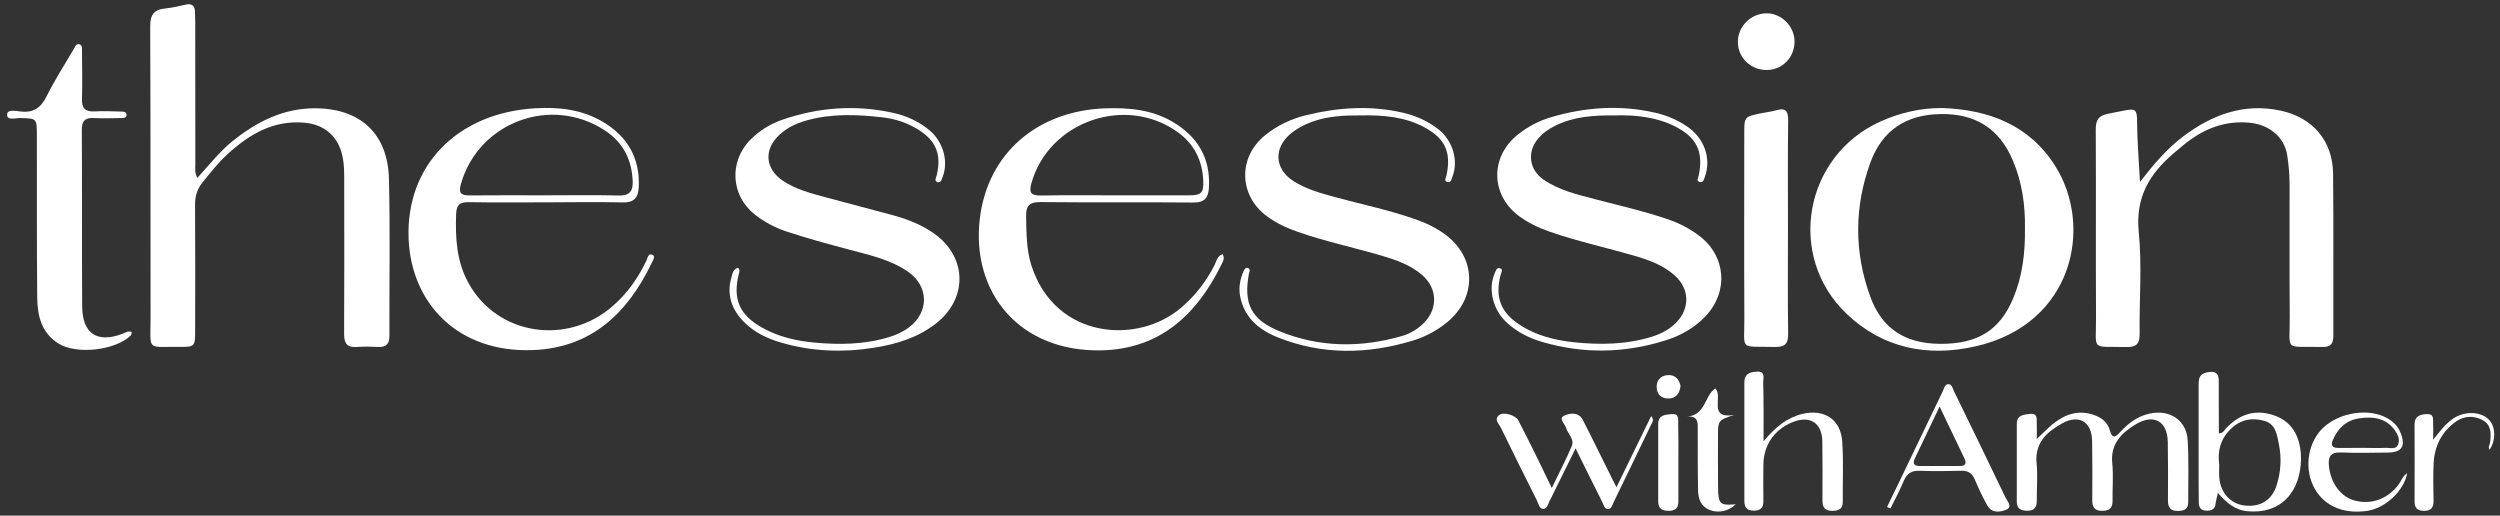 <?xml version="1.0" encoding="utf-8"?>
<!-- Generator: Adobe Illustrator 28.2.0, SVG Export Plug-In . SVG Version: 6.00 Build 0)  -->
<svg version="1.1" id="Layer_1" xmlns="http://www.w3.org/2000/svg" xmlns:xlink="http://www.w3.org/1999/xlink" x="0px" y="0px"
	 viewBox="0 0 2814.5 580.5" style="enable-background:new 0 0 2814.5 580.5;" xml:space="preserve">
<rect x="0" y="0" width="2814.5" height="580.5" fill="#333333" stroke="none"/>
<style type="text/css">
	.st0{fill:#FFFFFF;}
</style>
<g>
	<path class="st0" d="M222.2,200.3c13.6-15,25.4-30.1,40.4-42.1c26.8-21.3,56.1-36.1,91.2-36.3c51.6-0.2,83,28.4,84.1,80
		c1.4,58.7,0.3,117.4,0.5,176.1c0,8.9-3.3,13.1-12.6,12.6c-7.9-0.4-15.9-0.6-23.8,0c-10.9,0.9-14.6-3.6-14.6-14.4
		c0.3-55.8,0.2-111.6,0.1-167.4c0-11.2,0.4-22.4-2.1-33.6c-4.9-21.9-20.3-35.2-42.8-37.1c-35-3-62,13.1-86.4,35.4
		c-10.5,9.6-19.2,20.7-28.2,31.8c-6.1,7.6-8.5,15.7-8.4,25.3c0.3,47.5,0.2,94.9,0.1,142.4c0,17-0.6,17.7-17.7,17.5
		c-37.5-0.4-32.5,5.2-32.5-32.3c-0.2-109.5,0.1-219-0.4-328.5c-0.1-13.2,4.3-19,17.1-20.2c7.9-0.7,15.6-2.8,23.4-4.4
		c6.3-1.3,9.6,1.3,9.9,7.7c0.2,4.2,0.3,8.3,0.3,12.5c0,53.3,0,106.6,0.1,159.9C219.9,189.6,218.9,194.2,222.2,200.3z"/>
	<path class="st0" d="M2409.2,204.8c15.9-20.5,30.5-37.5,48.5-51.1c32.7-24.6,68.6-38.1,110-29.1c36.2,7.8,58.5,34.3,58.9,70.8
		c0.6,60.8,0.1,121.5,0.3,182.3c0,8.7-2.5,13.1-12,12.9c-45.1-0.9-36.6,6-37.1-35.2c-0.5-49.5,0-99.1-0.2-148.6
		c-0.1-10.8-1-21.6-2.7-32.3c-3.1-20-20.2-34.2-42.1-36.3c-24.5-2.4-46.3,4.6-66,18.5c-6.8,4.8-13.1,10.3-19.5,15.7
		c-27.3,23.2-43.4,49.8-39.5,88.6c3.8,37.9,0.5,76.5,1,114.8c0.2,11.7-4.1,15.2-15.3,14.9c-40.2-1-33.6,5.2-33.8-33.5
		c-0.4-70.3,0.1-140.7-0.3-211c-0.1-11.2,3.2-16.2,14.6-18.3c36.7-6.9,31-10.5,32.3,25.8C2406.9,169.3,2408.1,185,2409.2,204.8z"/>
	<path class="st0" d="M2186.7,121.6c52.4,2,97.7,19,126.9,65c43.4,68.3,20.6,178.1-89.1,203.2c-53.9,12.4-104.5,2.6-145.5-36.4
		c-68.4-65.2-47.9-178.2,38.4-216.8C2139.4,126.8,2162.4,121.5,2186.7,121.6z M2279.7,257.5c0.4-26.5-3.2-52.3-13.6-76.8
		c-15.1-35.8-42.1-53-81.5-52.3c-38.6,0.6-65.5,18.2-78.8,54.3c-18.4,50.2-18.5,101.2-0.2,151.4c13.1,35.9,39.1,52.6,78,53
		c42.6,0.4,67.8-15.1,82.9-51.4C2277,310.6,2280,284.3,2279.7,257.5z"/>
	<path class="st0" d="M1819.4,129.9c-24.7-0.2-47.1,1.1-68,11.4c-7.6,3.7-14.4,8.4-19.9,14.9c-12.5,14.8-10,34.7,5.9,45.8
		c17.5,12.2,38,16.9,58.1,22.2c27.4,7.2,55.1,13.4,82,22.6c12.8,4.4,24.6,10.4,35.3,18.5c30.4,22.9,33.5,63,7.3,90.7
		c-12.7,13.4-28.3,22-45.7,27.4c-45.8,14.3-91.9,15.1-138,1.6c-14.6-4.2-28-11-39.4-21.2c-16-14.2-22.1-37.9-14.4-55.7
		c1.2-2.9,2.1-7.5,6.3-6c3.8,1.3,1,5,0.4,7.6c-6.3,24.7,0,41.8,21.3,55.8c18.5,12.2,39.6,17.5,61.3,19.8c29.7,3.1,59.2,2.7,88-6.3
		c10.5-3.3,20-8.3,27.7-16.4c15-15.8,14.4-37.4-1.8-52.1c-13-11.8-29.1-17.7-45.6-22.5c-31.6-9.2-63.9-16.2-95.1-27
		c-12.7-4.4-24.8-10-35.5-18.1c-31.9-24.2-32-67.2-0.2-91.9c10.7-8.3,22.5-14.7,35.3-18.6c39-11.7,78.6-14.7,118.7-5.5
		c13.1,3,25.4,8.2,36.5,15.9c18.9,13.1,26.8,35.8,19.5,55.9c-1.1,2.9-1.6,7.6-6.2,6.1c-3.9-1.3-1.2-4.9-0.7-7.5
		c5.4-26.8-2.4-42.7-27-55.1C1864.1,131.5,1840.9,129.4,1819.4,129.9z"/>
	<path class="st0" d="M830.8,301.4c2.5,2.4,1.6,4.4,1.1,6.4c-7.4,28.8,0.5,46.9,26.7,61.4c17.9,9.9,37.3,14.5,57.4,16.4
		c28.4,2.7,56.7,2.4,84.3-5.9c8.5-2.5,16.4-6.1,23.5-11.5c22.4-17.2,21.8-46.1-1.4-62.2c-20.4-14.1-44.3-19-67.6-25.3
		c-23.4-6.3-46.7-12.5-69.7-20.2c-12.8-4.3-24.5-10.5-35.1-18.8c-27.3-21.3-29.6-59.9-5.1-84.5c10.2-10.2,22.3-17.7,35.8-22.4
		c40.7-14,82.3-17.1,124.5-7.8c15.3,3.3,29.3,9.7,41.4,19.8c15.2,12.8,21.4,34.8,14.7,52.2c-1.1,2.9-1.9,7.6-6.3,5.9
		c-3.5-1.4-1-5.1-0.4-7.7c5.6-23.5-0.9-39.2-21.6-51.8c-12-7.2-25.1-11.6-38.8-13.2c-29.1-3.4-58.3-4.6-86.9,3.6
		c-11.4,3.3-21.9,8.3-30.5,16.6c-17.1,16.5-15.2,37.6,4.3,50.9c14.4,9.8,31,14.1,47.6,18.6c25.4,6.9,50.8,13.4,76.2,20.3
		c16.6,4.5,32.5,10.7,46.7,20.7c37.3,26.4,38.2,73.2,2,101.4c-20.3,15.8-44.1,23.1-69.2,27.1c-35.5,5.7-70.7,4.4-105.3-5.8
		c-15.4-4.5-29.7-11.3-41.2-22.8c-14.3-14.3-20.3-31.3-14.2-51.3C824.7,307.6,825.4,303.1,830.8,301.4z"/>
	<path class="st0" d="M1532.4,129.9c-18.8-0.1-37.6,0.7-55.6,7.3c-8.7,3.2-16.8,7.5-23.9,13.4c-19.4,16.3-17.9,39.7,3.2,53.2
		c14.3,9.2,30.4,13.6,46.5,18c29.8,8.1,60.1,14.4,89.3,24.5c12.3,4.2,24,9.6,34.6,17.3c35.5,25.8,36.8,71,2.9,99
		c-11.4,9.4-24.2,16.3-38.3,20.7c-51.1,15.6-102,16.5-152.1-3.3c-21.3-8.4-38.3-22.2-42.9-46.7c-1.8-9.8,0-19,3.9-28
		c1-2.2,2.5-4.9,5.6-3.2c2.3,1.3,0.9,3.7,0.5,5.7c-6.4,33.9,2.3,52,34.3,65.1c45.3,18.5,91.9,18.8,138.6,5.2
		c8.9-2.6,16.8-7.5,23.5-14c16.7-16.4,16-39.6-1.8-54.8c-12.7-10.8-28-16.3-43.7-21c-32-9.5-64.8-16.3-96.3-27.4
		c-12.3-4.3-23.9-9.7-34.5-17.5c-31.6-23.4-32.7-66.2-2-91.1c13.8-11.2,29.7-18.6,46.9-22.8c35.8-8.6,71.7-11,107.9-2.7
		c14.8,3.4,28.6,9.5,40.5,18.9c15.9,12.5,22.6,34.8,15.8,52.8c-1.1,2.8-1.5,7.7-6,6.4c-4-1.1-1.4-4.9-0.8-7.5
		c5.4-25.9-1.3-41.2-24.6-53.9C1581.8,131.4,1557.3,129.5,1532.4,129.9z"/>
	<path class="st0" d="M614,227.8c-28.8,0-57.6,0.3-86.4-0.2c-10.2-0.2-13.8,3.4-14.1,13.6c-1,27,0.6,53.4,14,77.6
		c32.2,58.5,110.8,70.9,162.5,25.6c16.3-14.2,28.4-31.5,37.7-50.9c1.4-2.9,1.9-8.9,6.9-6.6c3.6,1.7,0.5,6.1-0.8,8.9
		c-27,56.4-67.8,95.7-133.5,98.3c-84.4,3.4-137.4-52.2-140.3-125.5c-3.2-82.9,55.5-141.6,142.4-146.7c26.7-1.6,52.7,1.3,76.2,15.2
		c27.9,16.5,42,40.9,40.5,73.5c-0.5,11.7-5.1,17.7-18.6,17.3C671.6,227.1,642.8,227.8,614,227.8z M613.1,219.9
		c27.9,0,55.9-0.5,83.8,0.2c12.1,0.3,15.7-5.2,15.4-15.5c-0.8-24.5-10.6-44.2-31.4-57.8c-60.7-39.7-142.2-9.2-162,60.3
		c-3.1,11,0.7,13,10.4,12.9C557.3,219.7,585.2,219.9,613.1,219.9z"/>
	<path class="st0" d="M1376.4,286.1c2.8,4.9,0.3,8.3-1.2,11.5c-27.5,56.2-68.8,95.1-134.5,96.8c-92.7,2.3-147.6-64.9-137.6-148.4
		c8.8-73.4,64.7-121,140.4-124c27.1-1,53.5,1.3,77.4,15.6c27.8,16.6,42,40.8,40.1,73.6c-0.6,11.4-4.9,17-17.6,16.8
		c-57.2-0.5-114.4,0.1-171.6-0.5c-12.6-0.1-16.9,3.6-16.6,16.2c0.4,18.8,0.2,37.4,6.1,55.6c26.8,82.5,119.5,89.3,168.8,46.8
		c15.7-13.5,28.1-29.5,37.4-48C1369.5,293.9,1370.2,288.4,1376.4,286.1z M1254.6,219.9c28,0,55.9,0.1,83.9,0
		c14.2-0.1,16.7-2.6,16.1-16.9c-1-22.5-10.4-41.1-28.8-54.3c-59-42.3-145.4-11.7-164.7,57.8c-3,10.9,0,13.8,10.9,13.6
		C1199.5,219.6,1227.1,219.9,1254.6,219.9z"/>
	<path class="st0" d="M148.3,373.8c-0.4,1.6-0.3,3.1-1,3.8c-17.3,16.9-60.9,21.9-81.4,9.2c-19.4-12.1-23.8-31.5-24-52
		c-0.6-60.8-0.3-121.5-0.4-182.3c0-19.4,0-19.1-18.8-19.6c-5.2-0.2-14.8,3.2-14.7-3.9c0-6.2,9.9-4.1,15.1-3.5
		c14.5,1.8,22.9-4.1,29.3-17c9.1-18.2,20.2-35.5,30.5-53.1c1.4-2.4,2.6-6.3,5.9-5.7c4.3,0.8,3.4,5.2,3.5,8.3
		c0.1,17.9,0.5,35.8,0,53.7c-0.3,10.5,3.9,14.2,14,13.7c10-0.5,20-0.1,30,0.2c2.6,0.1,6.6,0,6.1,4.3c-0.4,3.1-3.7,3-6.1,3
		c-10,0.1-20.1,0.6-30.1,0c-10-0.6-14.2,2.8-14.1,13.4c0.4,66.2,0,132.4,0.4,198.6c0.2,31,17.2,41.9,46.1,30.6
		C141.7,374.2,144.5,372.2,148.3,373.8z"/>
	<path class="st0" d="M2012.9,256c0,39.9-0.4,79.8,0.2,119.7c0.2,11.6-3.9,15.2-15.2,14.9c-40.5-1.1-33.9,5.2-34.1-33.1
		c-0.4-69-0.1-138-0.1-207c0-19.1,0-19.1,19.1-23c5.7-1.2,11.6-1.8,17.2-3.4c10.2-3,13.1,0.9,13.1,10.9
		C2012.6,175.4,2012.9,215.7,2012.9,256z"/>
	<path class="st0" d="M2293,494.2c7.7-7.2,12.5-12.3,17.9-16.7c13.3-10.8,28.1-16.3,45.4-10.7c8.8,2.8,16.2,8.1,18.7,17
		c3.3,11.9,7.3,7.6,12.7,1.8c8.9-9.6,19.3-17.2,32.5-20c22.4-4.9,41.3,7.4,42.7,30c1.4,23.2,0.5,46.6,0.6,69.9
		c0,7.8-4.7,9.6-11.5,9.7c-8.1,0.2-11.3-3.5-11.3-11.3c0.1-22.1,0.2-44.1-0.2-66.2c-0.4-23.4-15.5-32.3-35.9-20.1
		c-16.2,9.7-28.9,22.2-26.6,44.1c1.4,14,0.1,28.3,0.3,42.4c0.1,8-3.7,11-11.5,11c-8,0-11.3-3.5-11.3-11.3c0.1-22.5,0.2-45-0.2-67.4
		c-0.3-21.4-14.6-30.3-33.6-19.8c-17.3,9.5-31.2,22-28.9,45.1c1.4,14,0.1,28.3,0.2,42.4c0,7-2.7,10.8-10.3,10.9
		c-7.5,0.1-12.2-2.2-12.2-10.4c0-29.1,0-58.3,0-87.4c0-10.1,7.7-10.4,14.9-11.2c9.1-0.9,7.3,5.9,7.6,10.9
		C2293.2,481.5,2293,486.1,2293,494.2z"/>
	<path class="st0" d="M2498,487.9c4.7-0.2,5.6-2.9,7.1-4.6c15.2-16.8,33.6-23.2,55.3-15.6c20.2,7.1,28.6,23.7,29.9,43.6
		c2,31.8-14.2,67.8-59.4,64.3c-14.6-1.1-24.2-9.5-34-20.6c-1.1,5-2.2,8.6-2.6,12.2c-0.8,6.5-5,7.9-10.7,7.7
		c-5.8-0.2-8.1-3.6-8.2-8.9c-0.1-8.7-0.2-17.5-0.2-26.2c0-35.4,0-70.7,0-106.1c0-6.5,0.3-12.3,8.6-14.3c9.4-2.2,14.3-0.3,14.1,10.4
		C2497.8,449.1,2498,468.4,2498,487.9z M2498.4,522.9c0,5.3-0.3,10.3,0.1,15.3c1.3,16.4,12.6,28.8,27.7,30.8
		c18,2.4,31.3-5.5,36.8-22.6c4.8-14.9,5.7-30.1,2.7-45.6c-2.2-11.3-3.6-23.3-16.5-27c-13.9-4-27.1-1.5-38.1,9.4
		C2499.6,494.5,2496.4,508,2498.4,522.9z"/>
	<path class="st0" d="M1985.4,496.8c13.6-16.2,26.6-26.8,44-30.9c24.6-5.7,43,6.4,44.6,31.4c1.5,22.4,0.4,44.9,0.6,67.3
		c0.1,8.3-4.4,10.6-11.9,10.5c-8.2,0-11-3.9-11-11.6c0.1-22,0.2-44.1-0.1-66.1c-0.2-21.6-14.2-30.3-34.4-21.8
		c-20.3,8.6-32,26.2-32,48.3c0,13.3-0.3,26.6,0,39.9c0.2,8-3.3,11.2-11.2,11.1c-7.6-0.1-10.2-3.9-10.2-10.9c0.1-44.5,0.1-89,0-133.5
		c0-9.9,6.3-11.6,13.9-12.1c10.2-0.7,7.2,7.3,7.3,12.2C1985.6,451.5,1985.4,472.2,1985.4,496.8z"/>
	<path class="st0" d="M1747,549.4c8.4-17.3,16.1-32,22.5-47.2c3.3-7.8-4.5-13.7-6.5-20.7c-1.3-4.6-8.9-10.4-1.9-13.6
		c6.4-2.9,16.1-4.4,20.9,4.9c6.9,13.3,13.4,26.8,20.1,40.2c5.5,11.1,11,22.2,17.7,35.6c13.6-27.9,26.2-53.7,39.1-80.2
		c3.6,4.4,1.3,7,0.1,9.3c-14,29.3-28.2,58.5-42.4,87.7c-1.4,2.9-2.3,7.3-5.8,7.6c-4.7,0.4-5.3-4.6-6.9-7.7
		c-9.7-19.2-19.2-38.5-30.1-60.5c-9.2,18.6-17,34.4-24.8,50.2c-1.3,2.6-2.4,5.3-3.9,7.8c-2.3,3.7-2.7,10.2-7.9,10.1
		c-4.3-0.1-5.2-5.9-7-9.6c-13.6-27.2-27.2-54.3-40.5-81.7c-2.1-4.3-8-9.1-2.1-14.2c4.7-4.1,18.6-0.2,21.8,6
		c7.9,15.1,15.4,30.5,23,45.8C1736.9,528.5,1741.4,537.7,1747,549.4z"/>
	<path class="st0" d="M2124.4,570.8c4.6-9.5,9.3-19.1,13.9-28.6c16.2-33.8,32.4-67.6,48.7-101.4c1.6-3.2,2.3-8.4,6.6-8.3
		c4.1,0.1,4.8,5.2,6.4,8.4c19.4,39.7,38.7,79.3,57.8,119.2c2,4.2,8.4,10.6,0.8,13.7c-6.8,2.8-16.2,4.3-21.2-4.6
		c-5.3-9.4-9.9-19.3-14.1-29.2c-3-7.1-7.4-10.2-15.3-10c-15.4,0.4-30.9,0.6-46.3,0c-9.2-0.4-14.8,2.7-18.4,11.3
		c-4.4,10.6-9.9,20.8-15,31.1C2126.9,571.9,2125.7,571.3,2124.4,570.8z M2183.6,457.7c-10.2,21.3-19.1,40-28,58.7
		c-2.5,5.2-0.8,8.1,4.9,8.2c15.4,0.1,30.9,0.1,46.3,0c5.9,0,7.3-3,4.9-8.2C2202.8,497.8,2193.8,479.2,2183.6,457.7z"/>
	<path class="st0" d="M2710,532.7c-3.5,19.9-24.7,39.6-45.3,42.5c-28.3,3.9-50.5-6.7-60.8-29c-9.9-21.5-5-49,11.6-64.7
		c18.5-17.5,51.8-22.4,72.3-10.6c6.7,3.8,11.9,9.1,14.8,16.4c6,15.1,1.4,22.1-14.7,22.2c-17.5,0.2-35.1,0.6-52.6-0.1
		c-11.7-0.5-14.4,4.9-13.4,15.2c1.9,19,13.1,34.5,28.6,38.8c18.6,5.1,36.7-1.2,49.1-16.9C2703.1,542.2,2704.6,536.2,2710,532.7z
		 M2661.9,504.2C2661.9,504.2,2661.9,504.3,2661.9,504.2c7.9,0.1,15.8,0.4,23.7,0c5-0.3,11.7,2.6,14.3-4.1
		c2.2-5.8-0.7-11.5-4.2-16.2c-9.9-13.5-24.3-15.1-39.2-13c-14.8,2-24.6,11.1-30.3,24.7c-2.5,6-0.2,8.6,5.8,8.7
		C2642,504.3,2651.9,504.2,2661.9,504.2z"/>
	<path class="st0" d="M1989.4,78.8c-18.4,0.3-33-13.9-32.9-31.8c0.1-17.3,14.4-31.6,31.8-32c16.9-0.4,31.9,14.4,32,31.5
		C2020.4,64.4,2006.9,78.5,1989.4,78.8z"/>
	<path class="st0" d="M1899.5,469c21-1.9,19.3-23.3,31.4-31.7c9.7,8.5-9,34.6,21.2,29.9c-18,6-18,6-18,24.5
		c0,19.2-0.1,38.3,0.1,57.5c0.2,18.3,2.2,20.1,19.8,18.5c-7.2,7.5-19.1,10.3-28.8,6.6c-10.2-3.8-13.3-12.5-13.5-22
		c-0.5-22.9-0.3-45.8-0.4-68.7C1911.3,476.1,1912.3,468.1,1899.5,469z"/>
	<path class="st0" d="M2739.2,495c10-11.8,17.5-23.8,32.3-28.4c12.4-3.8,25.6-0.8,32,7.6c6.3,8.3,6,22.4-0.7,32.1
		c-2.3-3,0.3-5.6,0.6-8.3c1.1-9.9,1.5-19.9-8.8-25.2c-9.9-5.1-20.5-4.7-29.7,1.8c-15.9,11.3-24.1,27.4-25.1,46.7
		c-0.7,14.1-0.4,28.3-0.1,42.4c0.1,7.8-2.9,11.5-11,11.4c-7.5-0.1-10.4-3.5-10.4-10.7c0.1-28.7,0.2-57.4,0-86.1
		c-0.1-9.9,6.3-11.8,13.9-12.1c8.9-0.4,6.6,6.8,7,11.7C2739.6,483.5,2739.2,489.2,2739.2,495z"/>
	<path class="st0" d="M1889.5,520.7c0,14.6-0.1,29.1,0,43.7c0.1,7.2-3,10.6-10.5,10.7c-7.5,0.1-12.2-2.3-12.2-10.5
		c0-29.1,0-58.2,0-87.3c0-10.1,7.8-10.4,14.9-11.1c9-1,7.5,5.9,7.6,10.9C1889.7,491.6,1889.6,506.2,1889.5,520.7
		C1889.5,520.7,1889.5,520.7,1889.5,520.7z"/>
	<path class="st0" d="M1892,434.4c-1.1,8.3-4.7,14-13.4,14.2c-7.8,0.2-13-4.1-13.5-11.9c-0.5-8.2,4-13.8,12.3-14.4
		C1885.8,421.7,1890.3,426.9,1892,434.4z"/>
</g>
</svg>
